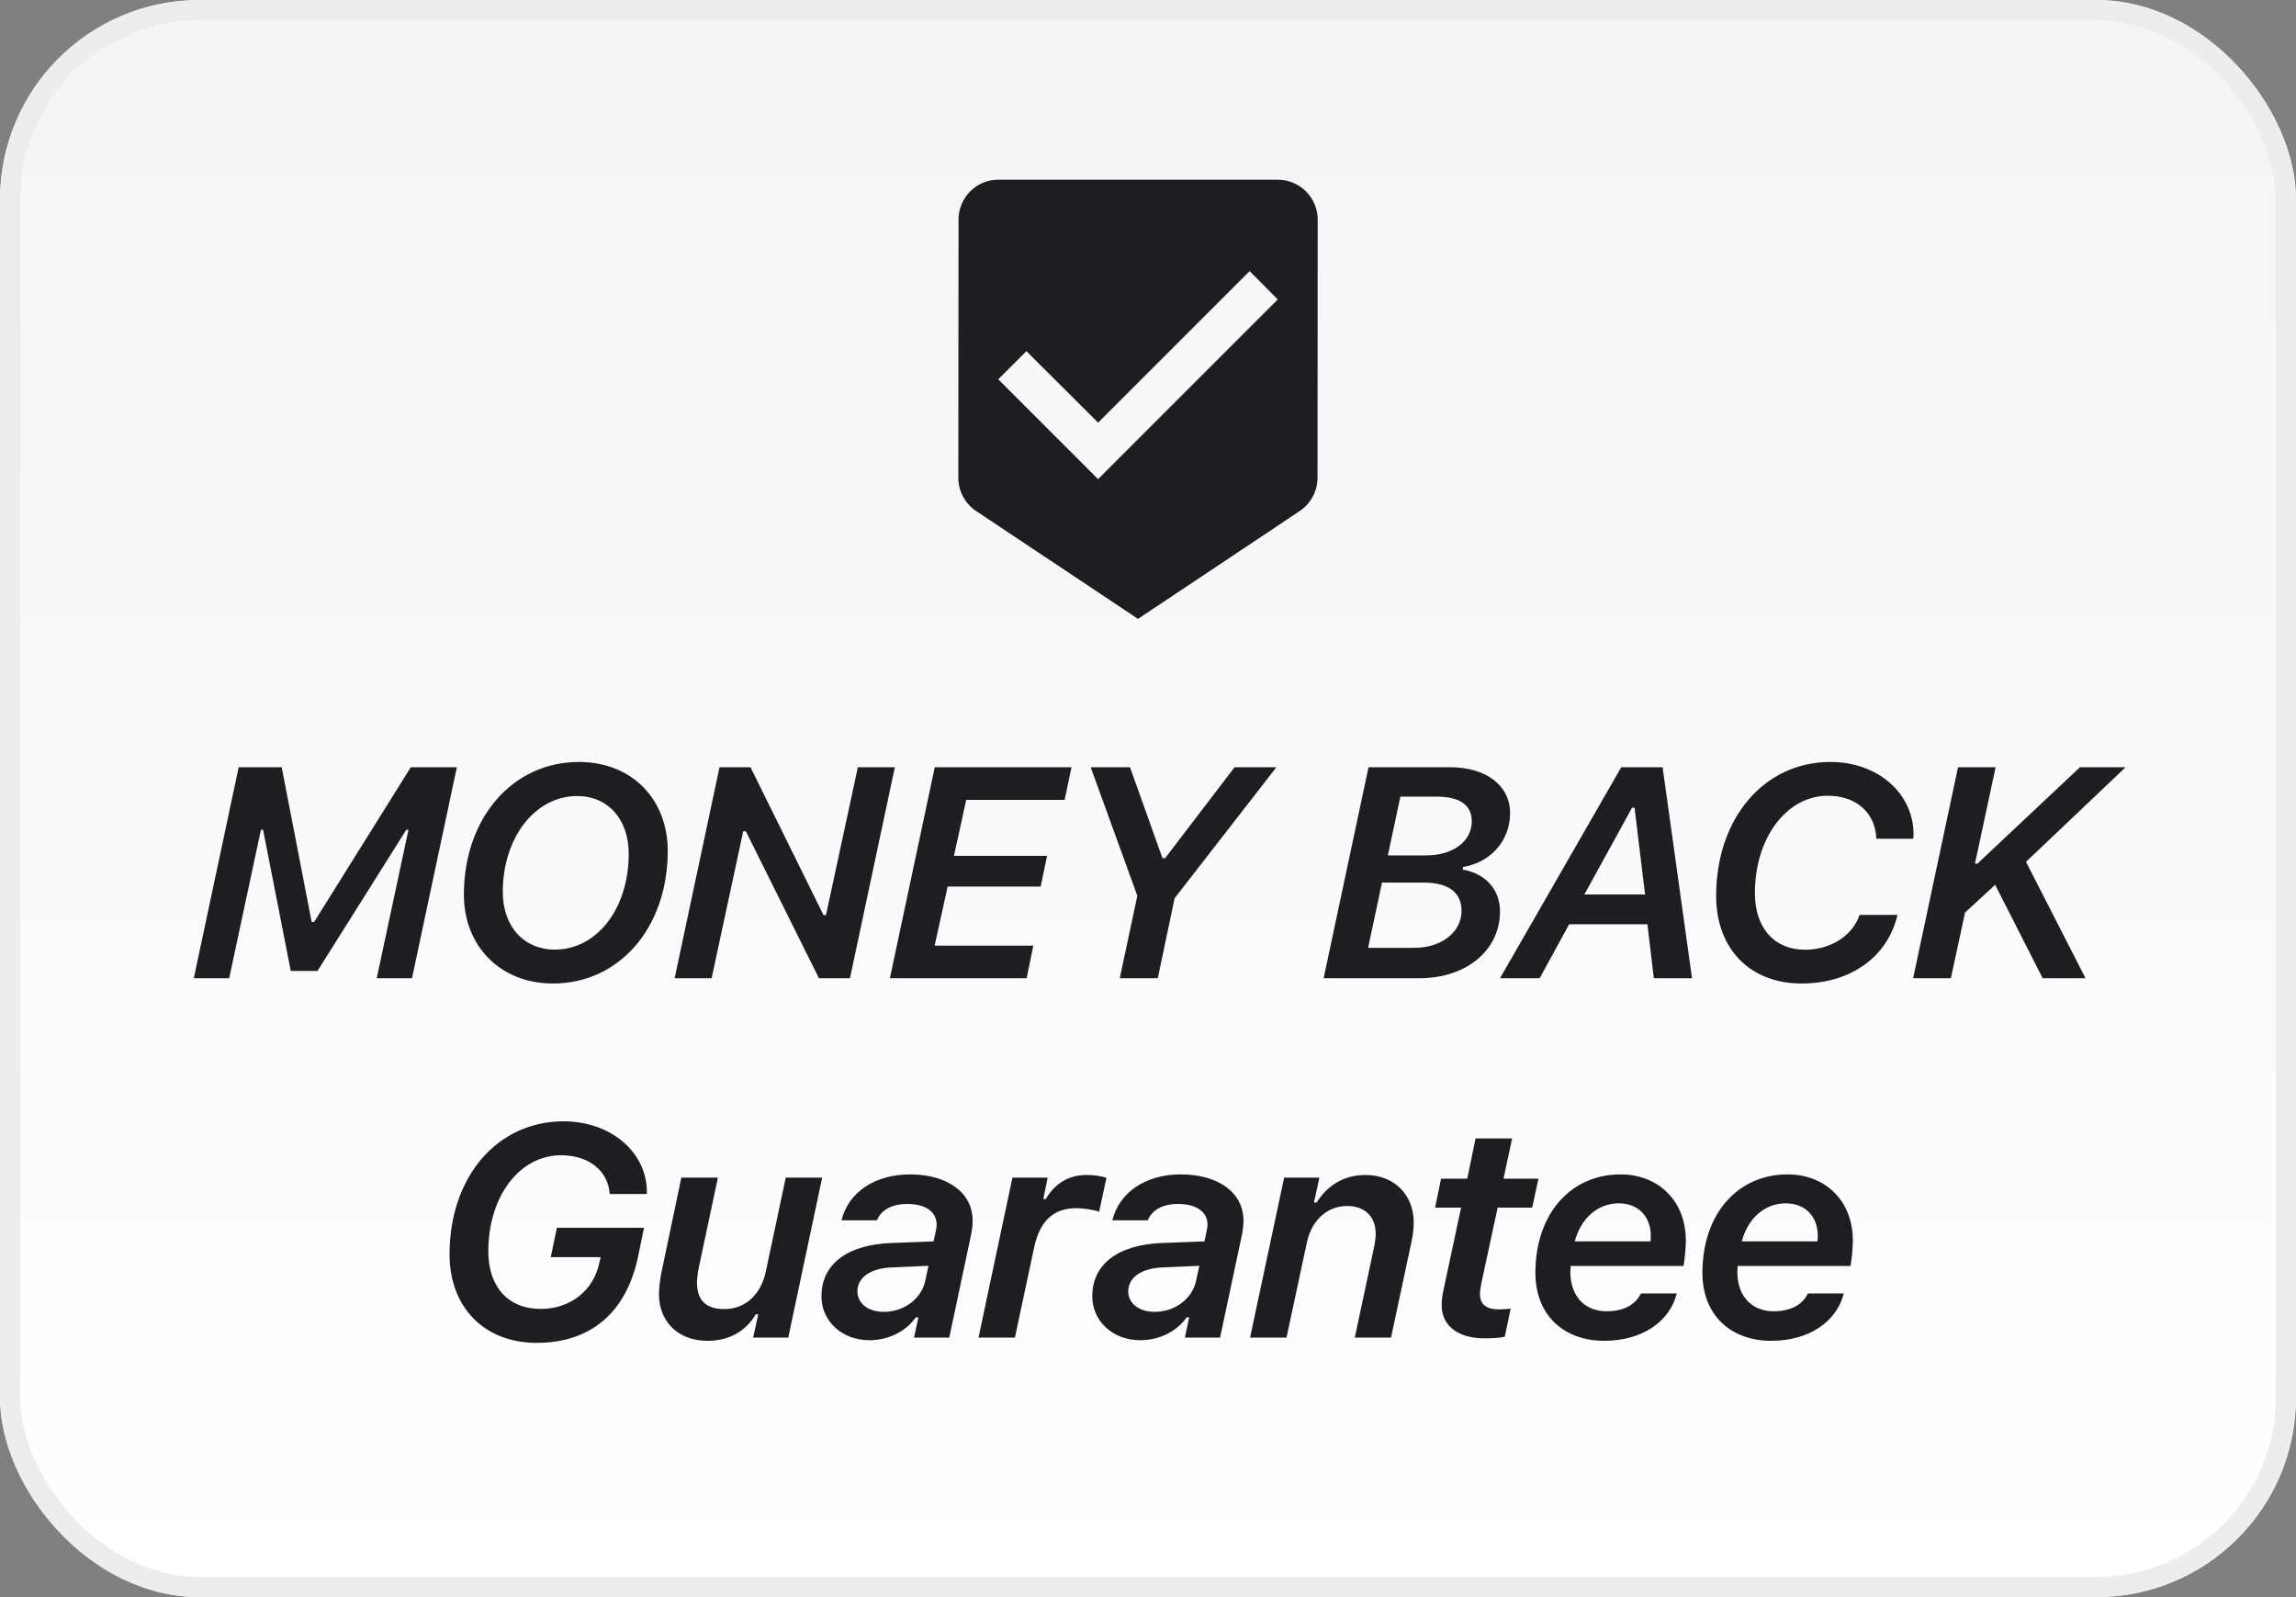 <svg xmlns="http://www.w3.org/2000/svg" fill="none" viewBox="0 0 115 80" height="80" width="115">
<rect x="0" y="0" width="115" height="80" fill="#808080" stroke="none"/>
<rect fill="url(#paint0_linear)" rx="9.5" height="79" width="114" y="0.5" x="0.5"></rect>
<rect stroke="#E8E8E8" rx="9.5" height="79" width="114" y="0.5" x="0.5"></rect>
<rect stroke="#EDEDED" rx="9.5" height="79" width="114" y="0.5" x="0.5"></rect>
<path fill="#1C1E21" d="M11.479 49L13.069 41.566H13.178L14.563 48.634H15.903L20.349 41.566H20.459L18.869 49H20.635L22.883 38.431H20.576L15.735 46.18H15.61L14.109 38.431H11.955L9.707 49H11.479ZM28.904 39.874C30.45 39.874 31.49 41.031 31.49 42.767C31.49 45.514 29.9 47.565 27.791 47.565C26.231 47.565 25.183 46.407 25.183 44.671C25.183 41.961 26.802 39.874 28.904 39.874ZM27.703 49.264C30.984 49.264 33.445 46.51 33.445 42.613C33.445 40.065 31.68 38.167 28.992 38.167C25.703 38.167 23.235 40.943 23.235 44.818C23.235 47.367 25.037 49.264 27.703 49.264ZM35.643 49L37.225 41.639H37.357L41.019 49H42.572L44.82 38.431H42.967L41.371 45.836H41.246L37.591 38.431H36.039L33.79 49H35.643ZM51.757 47.367H46.813L47.465 44.408H52.123L52.445 42.87H47.78L48.395 40.065H53.324L53.669 38.431H46.82L44.572 49H51.42L51.757 47.367ZM57.99 49L58.833 44.994L63.93 38.431H61.836L58.357 42.987H58.225L56.599 38.431H54.629L56.965 44.869L56.086 49H57.99ZM71.095 49C73.446 49 75.13 47.601 75.13 45.653C75.13 44.562 74.42 43.763 73.263 43.558L73.285 43.426C74.676 43.199 75.636 42.093 75.636 40.731C75.636 39.347 74.442 38.431 72.633 38.431H68.546L66.297 49H71.095ZM70.142 39.903H71.944C73.116 39.903 73.717 40.321 73.717 41.141C73.717 42.145 72.779 42.848 71.424 42.848H69.513L70.142 39.903ZM68.524 47.477L69.22 44.21H71.322C72.545 44.21 73.204 44.701 73.204 45.623C73.204 46.693 72.201 47.477 70.838 47.477H68.524ZM81.745 40.46H81.869L82.397 44.803H79.357L81.745 40.46ZM82.836 49H84.748L83.275 38.431H81.203L75.131 49H77.116L78.595 46.297H82.514L82.836 49ZM93.977 42.013H95.83C95.837 41.94 95.844 41.873 95.844 41.8C95.844 39.727 94.05 38.167 91.677 38.167C88.366 38.167 85.957 40.98 85.957 44.877C85.957 47.528 87.656 49.264 90.234 49.264C92.695 49.264 94.548 47.931 95.039 45.829H93.142C92.783 46.876 91.692 47.572 90.41 47.572C88.864 47.572 87.898 46.48 87.898 44.73C87.898 41.969 89.487 39.859 91.552 39.859C92.951 39.859 93.903 40.687 93.977 41.947C93.977 41.991 93.977 41.998 93.977 42.013ZM97.713 49L98.423 45.711L99.932 44.32L102.312 49H104.458L101.477 43.17L106.465 38.431H104.18L99.046 43.258H98.921L99.954 38.431H98.072L95.823 49H97.713ZM32.258 61.499H27.893L27.585 62.972H30.083L30.024 63.235C29.739 64.642 28.567 65.564 27.08 65.564C25.462 65.564 24.458 64.466 24.458 62.679C24.458 59.925 26.026 57.867 28.098 57.867C29.49 57.867 30.464 58.643 30.537 59.808H32.398C32.398 59.69 32.398 59.617 32.398 59.551C32.302 57.618 30.515 56.167 28.23 56.167C24.912 56.167 22.517 58.943 22.517 62.825C22.517 65.499 24.268 67.264 26.882 67.264C29.6 67.264 31.394 65.733 31.973 62.877L32.258 61.499ZM41.18 58.987H39.356L38.353 63.711C38.111 64.817 37.364 65.572 36.28 65.572C35.357 65.572 34.91 65.132 34.91 64.231C34.91 64.07 34.947 63.741 34.998 63.506L35.958 58.987H34.127L33.116 63.799C33.05 64.144 33.006 64.583 33.006 64.825C33.006 66.209 33.973 67.161 35.438 67.161C36.588 67.161 37.386 66.626 37.855 65.835H37.979L37.723 67H39.481L41.18 58.987ZM44.264 65.711C43.488 65.711 42.946 65.286 42.946 64.686C42.946 63.99 43.59 63.528 44.681 63.484L46.505 63.404L46.337 64.18C46.139 65.066 45.275 65.711 44.264 65.711ZM43.546 67.132C44.498 67.132 45.377 66.692 45.868 65.989H46L45.78 67H47.545L48.651 61.792C48.688 61.595 48.717 61.353 48.717 61.141C48.717 59.749 47.465 58.826 45.582 58.826C43.825 58.826 42.499 59.712 42.147 61.126H43.92C44.139 60.599 44.681 60.306 45.443 60.306C46.359 60.306 46.915 60.701 46.915 61.346C46.915 61.441 46.901 61.522 46.871 61.668L46.761 62.181L44.667 62.261C42.426 62.342 41.144 63.323 41.144 64.935C41.144 66.18 42.177 67.132 43.546 67.132ZM49.011 67H50.834L51.801 62.466C52.087 61.155 52.768 60.518 53.91 60.518C54.248 60.518 54.76 60.591 55.053 60.694L55.419 59.002C55.207 58.914 54.811 58.855 54.431 58.855C53.537 58.855 52.849 59.266 52.38 60.057H52.255L52.475 58.987H50.71L49.011 67ZM57.83 65.711C57.053 65.711 56.511 65.286 56.511 64.686C56.511 63.99 57.156 63.528 58.247 63.484L60.071 63.404L59.902 64.18C59.705 65.066 58.84 65.711 57.83 65.711ZM57.112 67.132C58.064 67.132 58.943 66.692 59.434 65.989H59.565L59.346 67H61.111L62.217 61.792C62.253 61.595 62.283 61.353 62.283 61.141C62.283 59.749 61.03 58.826 59.148 58.826C57.39 58.826 56.065 59.712 55.713 61.126H57.485C57.705 60.599 58.247 60.306 59.009 60.306C59.924 60.306 60.481 60.701 60.481 61.346C60.481 61.441 60.466 61.522 60.437 61.668L60.327 62.181L58.232 62.261C55.991 62.342 54.709 63.323 54.709 64.935C54.709 66.18 55.742 67.132 57.112 67.132ZM62.613 67H64.437L65.462 62.217C65.689 61.177 66.429 60.408 67.476 60.408C68.392 60.408 68.904 60.98 68.904 61.792C68.904 61.998 68.875 62.217 68.824 62.466L67.857 67H69.673L70.706 62.159C70.772 61.829 70.809 61.507 70.809 61.221C70.809 59.917 69.9 58.855 68.392 58.855C67.227 58.855 66.451 59.449 65.945 60.232H65.814L66.085 58.987H64.319L62.613 67ZM74.354 67.037C74.764 67.037 75.138 67.015 75.372 66.956L75.665 65.55C75.49 65.572 75.292 65.586 75.057 65.586C74.464 65.586 74.127 65.352 74.127 64.817C74.127 64.671 74.156 64.481 74.2 64.261L75.013 60.489H76.742L77.057 59.039H75.306L75.739 57.024H73.907L73.49 59.039H72.179L71.879 60.489H73.182L72.289 64.671C72.237 64.92 72.208 65.162 72.208 65.367C72.208 66.451 73.08 67.037 74.354 67.037ZM78.874 62.181C79.181 61.038 80.009 60.276 81.078 60.276C82.111 60.276 82.682 60.994 82.682 61.888C82.682 61.99 82.675 62.137 82.668 62.181H78.874ZM80.346 67.161C82.28 67.161 83.635 66.18 83.986 64.788H82.192C81.921 65.337 81.357 65.682 80.456 65.682C79.526 65.682 78.654 65.081 78.654 63.697C78.654 63.609 78.661 63.499 78.669 63.411H84.323C84.389 63.06 84.44 62.459 84.44 62.144C84.433 60.079 82.997 58.826 81.174 58.826C78.661 58.826 76.904 60.811 76.904 63.755C76.904 65.916 78.368 67.161 80.346 67.161ZM87.239 62.181C87.546 61.038 88.374 60.276 89.443 60.276C90.476 60.276 91.047 60.994 91.047 61.888C91.047 61.99 91.04 62.137 91.033 62.181H87.239ZM88.711 67.161C90.644 67.161 91.999 66.18 92.351 64.788H90.556C90.286 65.337 89.722 65.682 88.821 65.682C87.891 65.682 87.019 65.081 87.019 63.697C87.019 63.609 87.026 63.499 87.034 63.411H92.688C92.754 63.06 92.805 62.459 92.805 62.144C92.798 60.079 91.362 58.826 89.538 58.826C87.026 58.826 85.269 60.811 85.269 63.755C85.269 65.916 86.733 67.161 88.711 67.161Z"></path>
<path fill="#1C1E21" d="M64 9H50C48.9 9 48.01 9.9 48.01 11L48 23.93C48 24.62 48.35 25.23 48.88 25.59L57 31L65.11 25.59C65.64 25.23 65.99 24.62 65.99 23.93L66 11C66 9.9 65.1 9 64 9ZM55 24L50 19L51.41 17.59L55 21.17L62.59 13.58L64 15L55 24Z"></path>
<defs>
<linearGradient gradientUnits="userSpaceOnUse" y2="80" x2="57" y1="5" x1="57" id="paint0_linear">
<stop stop-color="#F5F5F5"></stop>
<stop stop-color="white" offset="1"></stop>
</linearGradient>
</defs>
</svg>
